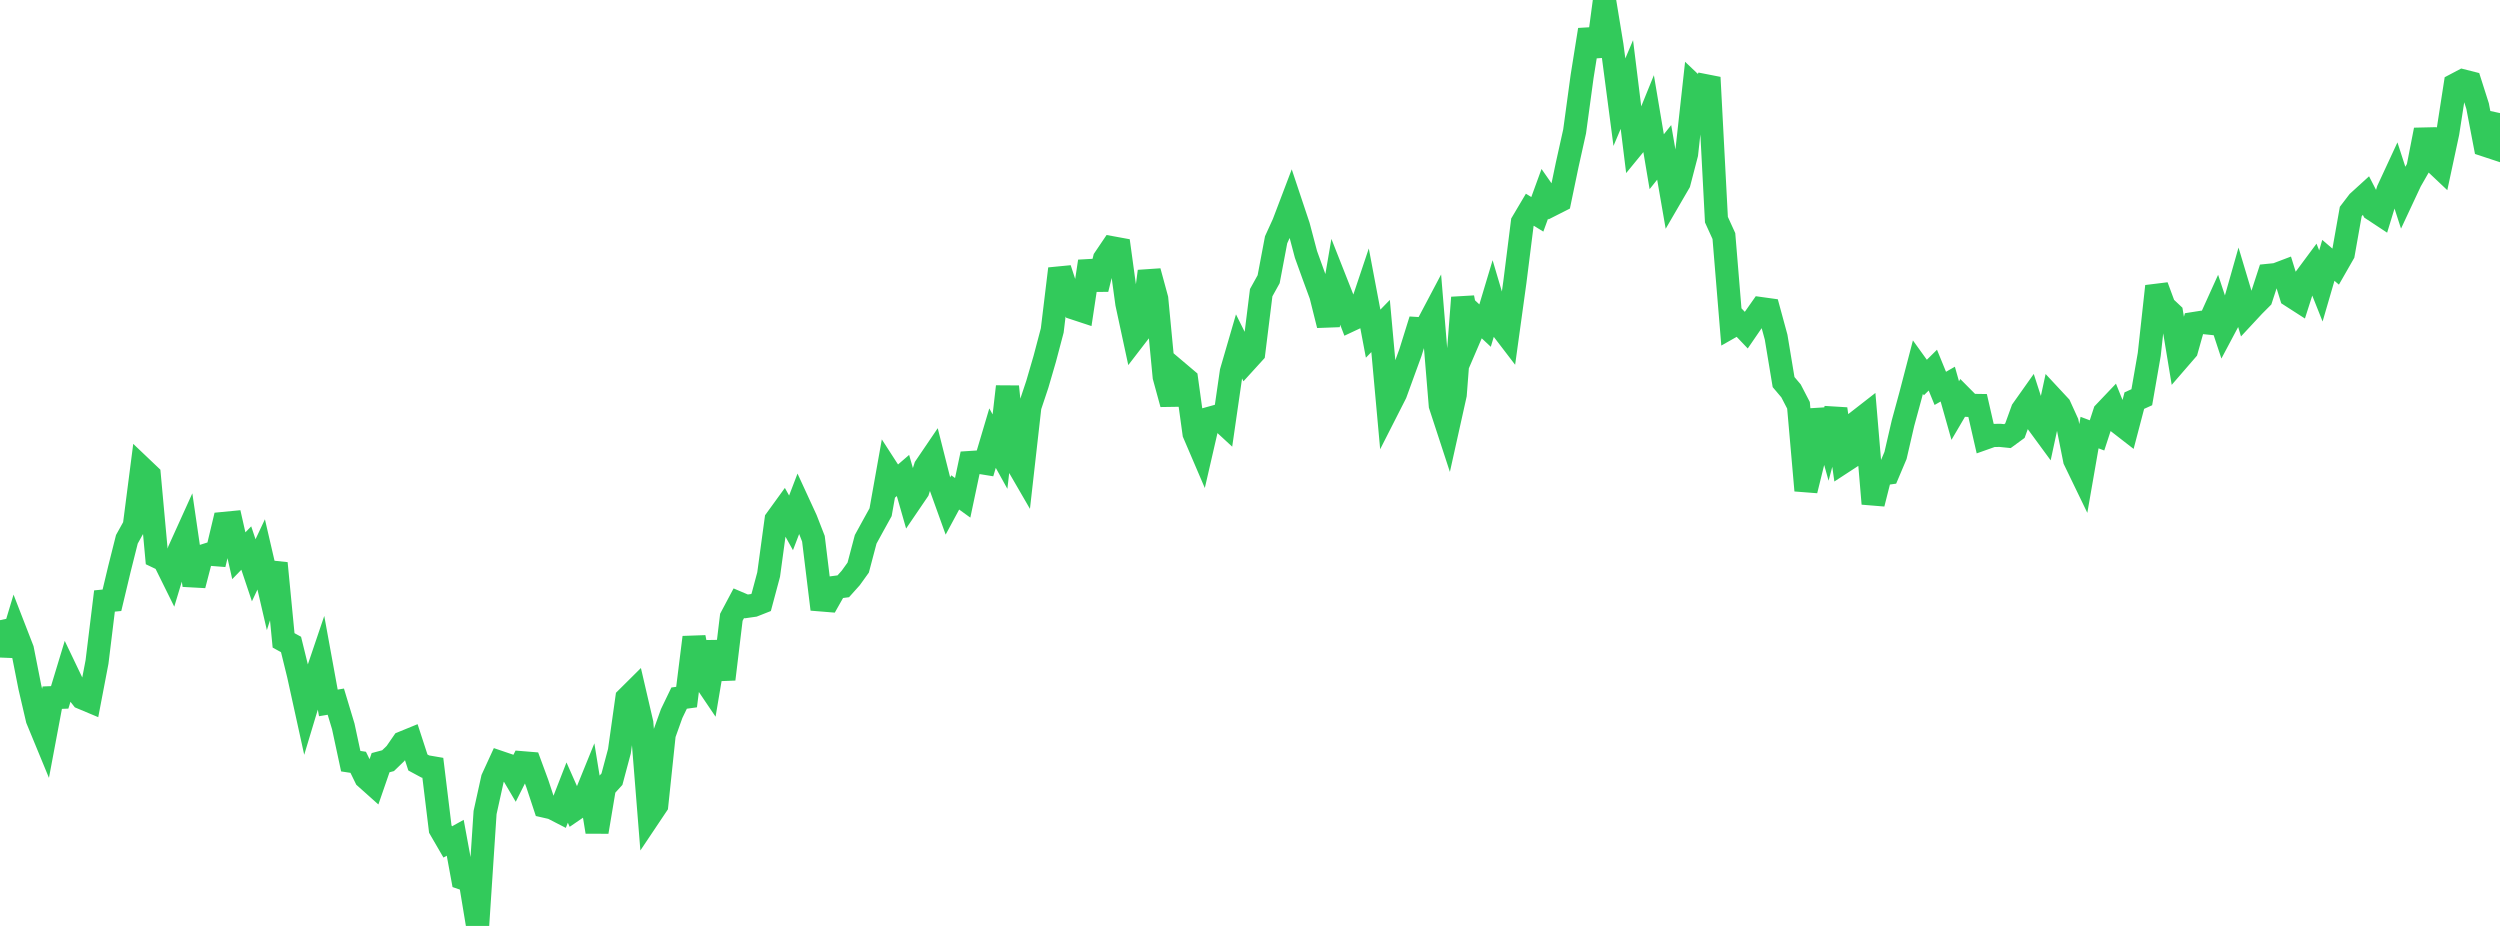 <?xml version="1.0" standalone="no"?>
<!DOCTYPE svg PUBLIC "-//W3C//DTD SVG 1.1//EN" "http://www.w3.org/Graphics/SVG/1.1/DTD/svg11.dtd">

<svg width="135" height="50" viewBox="0 0 135 50" preserveAspectRatio="none" 
  xmlns="http://www.w3.org/2000/svg"
  xmlns:xlink="http://www.w3.org/1999/xlink">


<polyline points="0.0, 33.489 0.403, 35.368 0.806, 34.029 1.209, 35.068 1.612, 37.108 2.015, 38.842 2.418, 39.819 2.821, 37.674 3.224, 37.658 3.627, 36.329 4.03, 37.171 4.433, 37.684 4.836, 37.853 5.239, 35.746 5.642, 32.454 6.045, 32.415 6.448, 30.726 6.851, 29.122 7.254, 28.396 7.657, 25.271 8.06, 25.654 8.463, 30.058 8.866, 30.25 9.269, 31.065 9.672, 29.731 10.075, 28.841 10.478, 31.603 10.881, 30.051 11.284, 29.923 11.687, 29.955 12.09, 28.265 12.493, 28.226 12.896, 30.01 13.299, 29.595 13.701, 30.795 14.104, 29.938 14.507, 31.676 14.91, 30.416 15.313, 34.58 15.716, 34.801 16.119, 36.442 16.522, 38.277 16.925, 36.939 17.328, 35.748 17.731, 37.957 18.134, 37.889 18.537, 39.225 18.94, 41.103 19.343, 41.164 19.746, 41.99 20.149, 42.35 20.552, 41.184 20.955, 41.077 21.358, 40.687 21.761, 40.103 22.164, 39.938 22.567, 41.175 22.97, 41.392 23.373, 41.461 23.776, 44.769 24.179, 45.464 24.582, 45.24 24.985, 47.429 25.388, 47.567 25.791, 50.0 26.194, 43.877 26.597, 42.049 27.0, 41.171 27.403, 41.308 27.806, 41.991 28.209, 41.188 28.612, 41.221 29.015, 42.315 29.418, 43.534 29.821, 43.626 30.224, 43.833 30.627, 42.798 31.03, 43.708 31.433, 43.432 31.836, 42.44 32.239, 44.921 32.642, 42.519 33.045, 42.076 33.448, 40.568 33.851, 37.706 34.254, 37.306 34.657, 39.044 35.06, 44.085 35.463, 43.483 35.866, 39.659 36.269, 38.533 36.672, 37.698 37.075, 37.642 37.478, 34.417 37.881, 36.461 38.284, 37.058 38.687, 34.667 39.09, 36.676 39.493, 33.333 39.896, 32.574 40.299, 32.746 40.701, 32.689 41.104, 32.53 41.507, 31.024 41.91, 28.065 42.313, 27.509 42.716, 28.235 43.119, 27.182 43.522, 28.057 43.925, 29.093 44.328, 32.394 44.731, 32.427 45.134, 31.713 45.537, 31.66 45.94, 31.21 46.343, 30.65 46.746, 29.124 47.149, 28.388 47.552, 27.659 47.955, 25.399 48.358, 26.023 48.761, 25.676 49.164, 27.085 49.567, 26.493 49.97, 25.22 50.373, 24.626 50.776, 26.221 51.179, 27.34 51.582, 26.591 51.985, 26.882 52.388, 24.976 52.791, 24.95 53.194, 25.015 53.597, 23.659 54.0, 24.387 54.403, 20.876 54.806, 24.83 55.209, 25.526 55.612, 21.961 56.015, 20.753 56.418, 19.371 56.821, 17.845 57.224, 14.514 57.627, 15.751 58.03, 16.649 58.433, 16.782 58.836, 14.113 59.239, 15.61 59.642, 13.975 60.045, 13.378 60.448, 13.452 60.851, 16.396 61.254, 18.266 61.657, 17.742 62.06, 14.651 62.463, 16.134 62.866, 20.343 63.269, 21.816 63.672, 20.15 64.075, 20.491 64.478, 23.406 64.881, 24.347 65.284, 22.596 65.687, 22.484 66.09, 22.856 66.493, 20.07 66.896, 18.685 67.299, 19.494 67.701, 19.052 68.104, 15.805 68.507, 15.078 68.91, 12.948 69.313, 12.064 69.716, 11.004 70.119, 12.212 70.522, 13.738 70.925, 14.854 71.328, 15.95 71.731, 17.562 72.134, 15.208 72.537, 16.229 72.94, 17.278 73.343, 17.089 73.746, 15.887 74.149, 18.018 74.552, 17.604 74.955, 22.042 75.358, 21.249 75.761, 20.14 76.164, 19.037 76.567, 17.744 76.97, 17.769 77.373, 17.006 77.776, 21.89 78.179, 23.121 78.582, 21.308 78.985, 16.07 79.388, 18.143 79.791, 17.205 80.194, 17.582 80.597, 16.239 81.0, 17.601 81.403, 18.128 81.806, 15.21 82.209, 12.005 82.612, 11.325 83.015, 11.573 83.418, 10.468 83.821, 11.045 84.224, 10.841 84.627, 8.904 85.03, 7.093 85.433, 4.131 85.836, 1.607 86.239, 3.023 86.642, 0.0 87.045, 2.452 87.448, 5.518 87.851, 4.564 88.254, 7.822 88.657, 7.33 89.06, 6.338 89.463, 8.733 89.866, 8.229 90.269, 10.555 90.672, 9.862 91.075, 8.313 91.478, 4.657 91.881, 5.04 92.284, 4.184 92.687, 11.862 93.09, 12.747 93.493, 17.634 93.896, 17.405 94.299, 17.828 94.701, 17.242 95.104, 16.667 95.507, 16.723 95.91, 18.205 96.313, 20.632 96.716, 21.108 97.119, 21.886 97.522, 26.485 97.925, 24.855 98.328, 22.139 98.731, 23.586 99.134, 22.081 99.537, 24.941 99.94, 24.678 100.343, 22.735 100.746, 22.421 101.149, 27.2 101.552, 25.605 101.955, 25.548 102.358, 24.595 102.761, 22.851 103.164, 21.372 103.567, 19.826 103.97, 20.386 104.373, 19.987 104.776, 20.972 105.179, 20.742 105.582, 22.171 105.985, 21.484 106.388, 21.89 106.791, 21.896 107.194, 23.659 107.597, 23.516 108.0, 23.509 108.403, 23.55 108.806, 23.255 109.209, 22.141 109.612, 21.572 110.015, 22.819 110.418, 23.368 110.821, 21.499 111.224, 21.932 111.627, 22.818 112.03, 24.839 112.433, 25.673 112.836, 23.359 113.239, 23.511 113.642, 22.277 114.045, 21.853 114.448, 22.854 114.851, 23.167 115.254, 21.633 115.657, 21.45 116.06, 19.136 116.463, 15.459 116.866, 16.548 117.269, 16.927 117.672, 19.366 118.075, 18.9 118.478, 17.469 118.881, 17.406 119.284, 17.448 119.687, 16.557 120.09, 17.777 120.493, 17.019 120.896, 15.599 121.299, 16.943 121.701, 16.511 122.104, 16.106 122.507, 14.868 122.91, 14.827 123.313, 14.674 123.716, 15.975 124.119, 16.234 124.522, 14.973 124.925, 14.43 125.328, 15.442 125.731, 14.059 126.134, 14.404 126.537, 13.7 126.94, 11.426 127.343, 10.899 127.746, 10.532 128.149, 11.317 128.552, 11.583 128.955, 10.267 129.358, 9.398 129.761, 10.643 130.164, 9.781 130.567, 9.077 130.97, 7.014 131.373, 8.671 131.776, 9.052 132.179, 7.174 132.582, 4.577 132.985, 4.364 133.388, 4.466 133.791, 5.731 134.194, 7.836 134.597, 7.969 135.0, 6.107" fill="none" stroke="#32ca5b" stroke-width="1.25"/>

</svg>